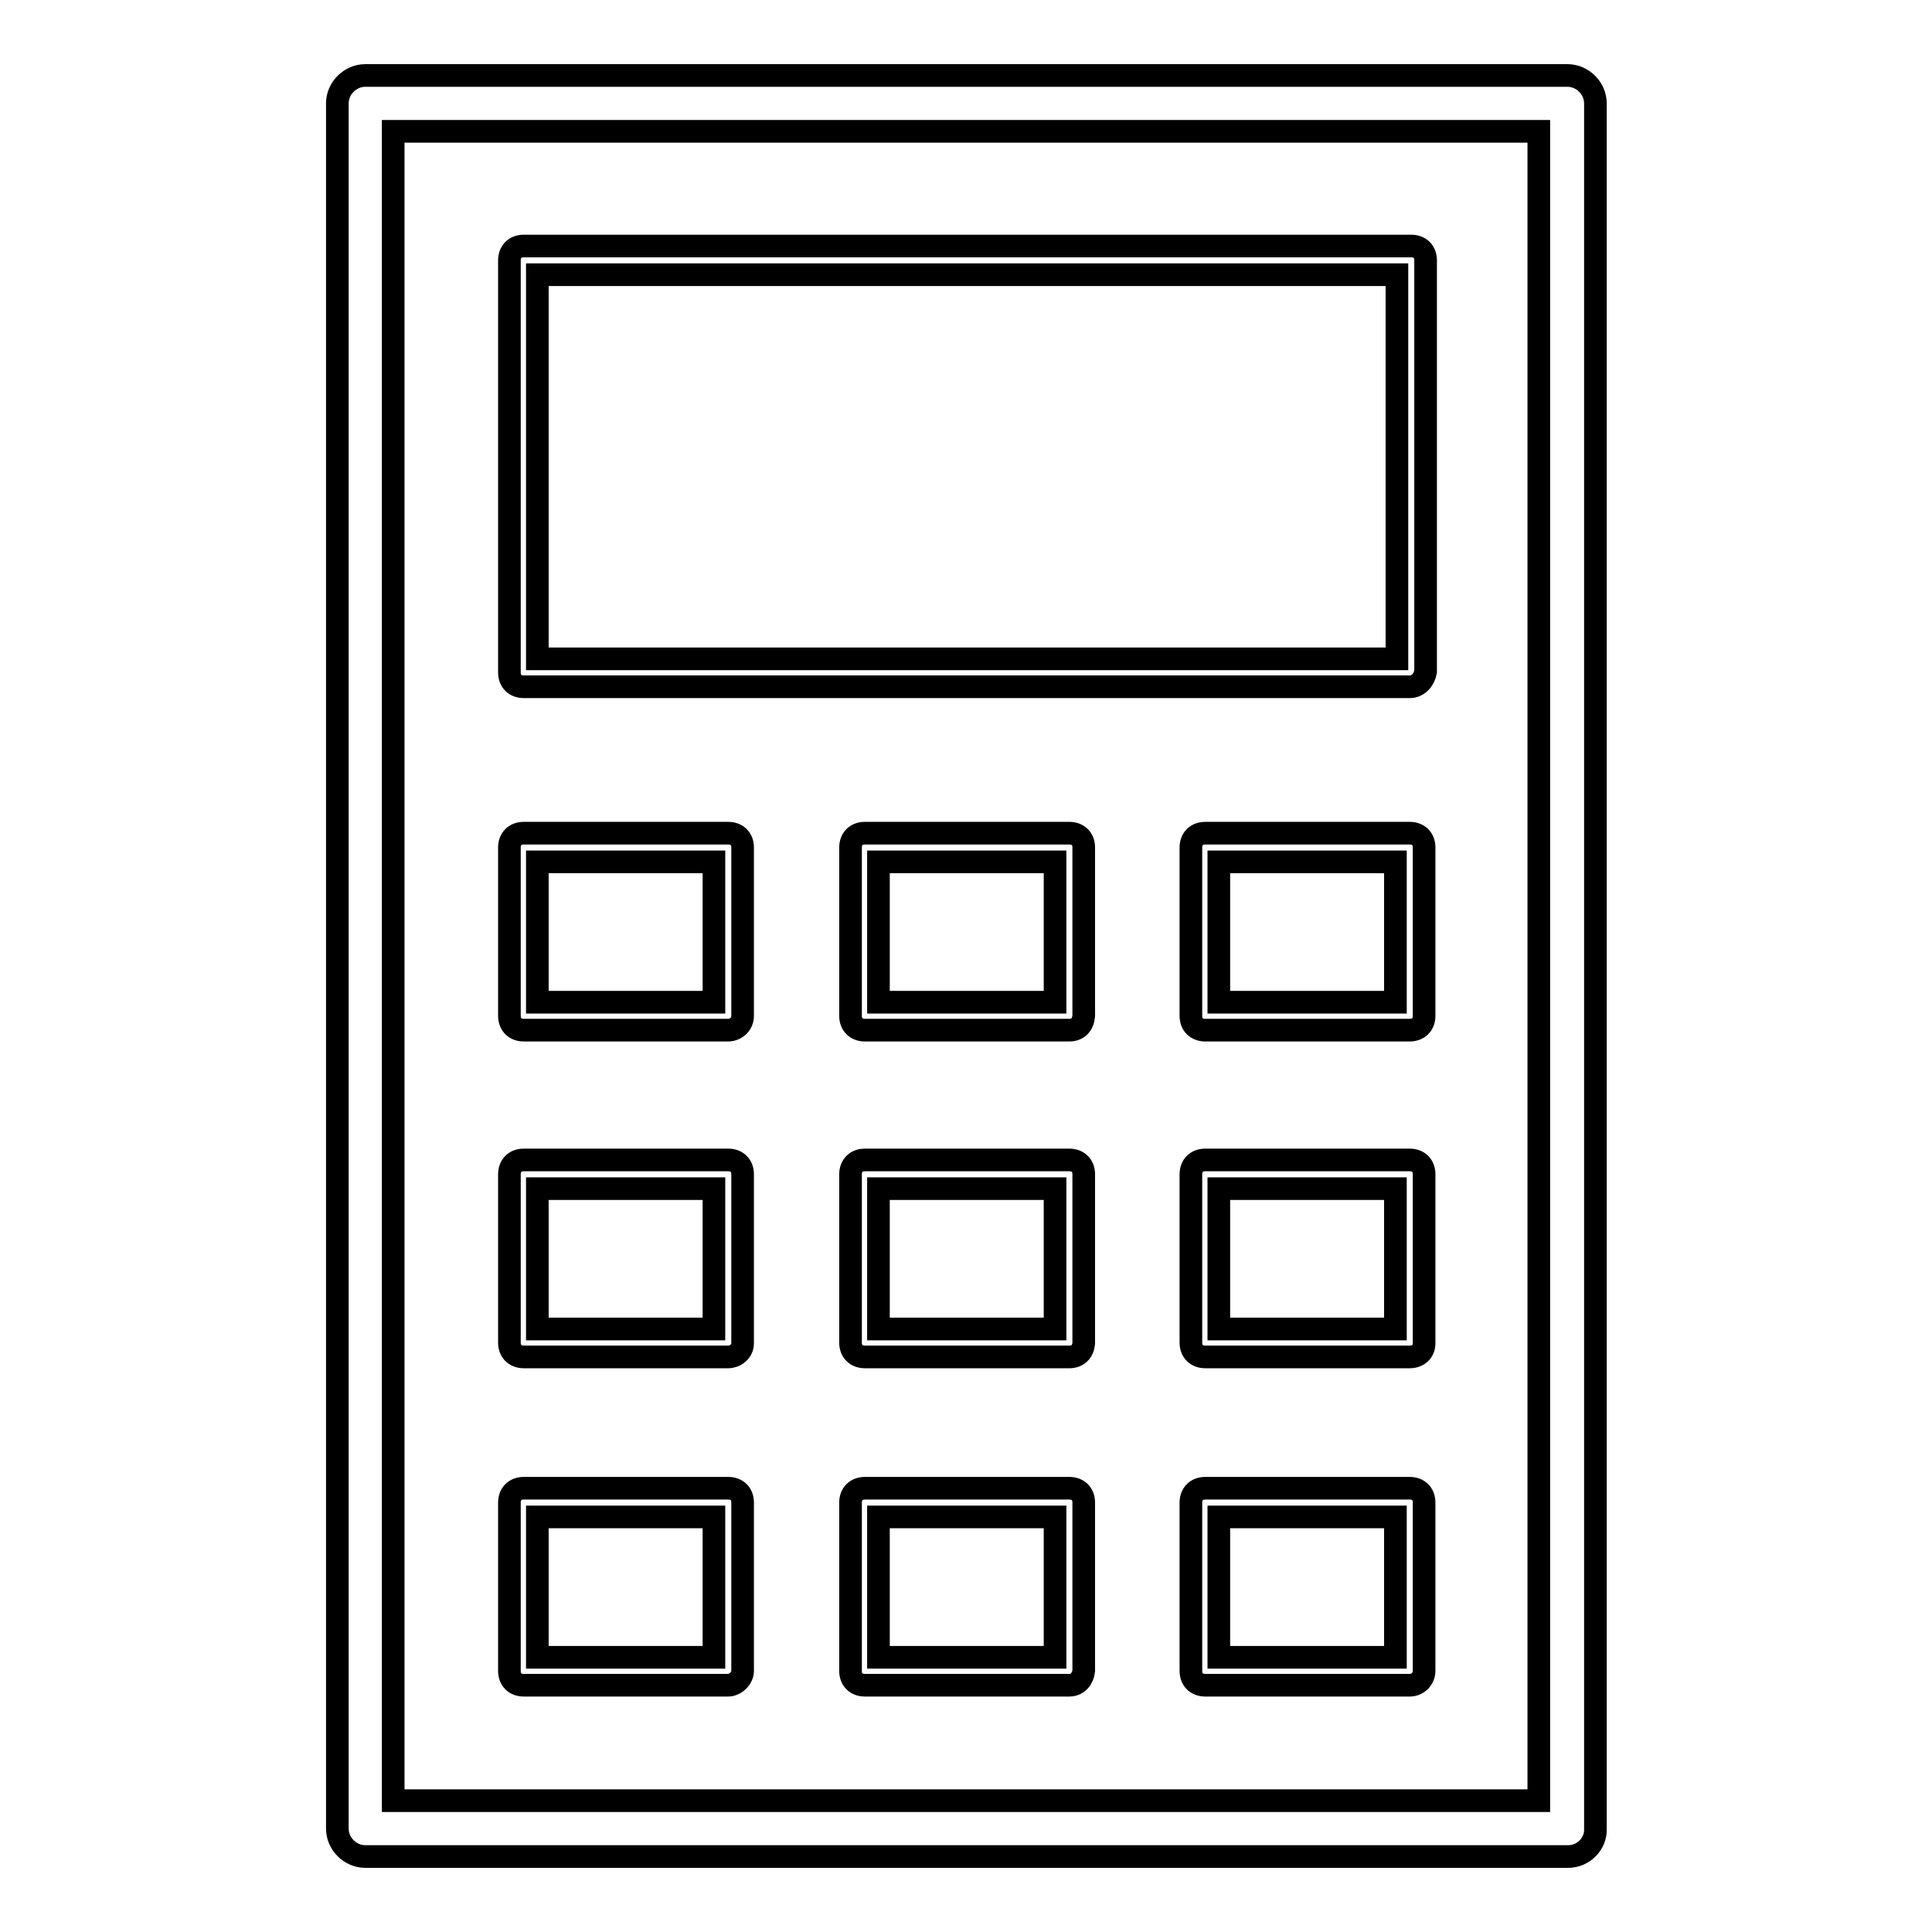 <?xml version="1.0" encoding="utf-8"?>
<!-- Svg Vector Icons : http://www.onlinewebfonts.com/icon -->
<!DOCTYPE svg PUBLIC "-//W3C//DTD SVG 1.1//EN" "http://www.w3.org/Graphics/SVG/1.1/DTD/svg11.dtd">
<svg version="1.1" xmlns="http://www.w3.org/2000/svg" xmlns:xlink="http://www.w3.org/1999/xlink" x="0px" y="0px" viewBox="0 0 256 256" enable-background="new 0 0 256 256" xml:space="preserve">
<g> <path stroke-width="3" fill-opacity="0" stroke="#000000"  d="M207.8,246H48.4c-2,0-3.7-1.7-3.7-3.7V13.7c0-2,1.7-3.7,3.7-3.7h159.3c2,0,3.7,1.7,3.7,3.7v228.6 C211.5,244.3,209.8,246,207.8,246L207.8,246z M52.1,238.6h151.8V17.4H52.1V238.6z M186.8,91H69.4c-1.1,0-1.9-0.7-1.9-1.9V34.5 c0-1.1,0.7-1.9,1.9-1.9H187c1.1,0,1.9,0.7,1.9,1.9V89C188.7,90.1,187.9,91,186.8,91z M71.2,87.3h113.9V36.4H71.2V87.3z M96.5,223.3 H69.4c-1.1,0-1.9-0.7-1.9-1.9v-22.3c0-1.1,0.7-1.9,1.9-1.9h27.1c1.1,0,1.9,0.7,1.9,1.9v22.3C98.4,222.4,97.4,223.3,96.5,223.3z  M71.2,219.6h23.4V201H71.2V219.6z M141.7,223.3h-27.1c-1.1,0-1.9-0.7-1.9-1.9v-22.3c0-1.1,0.7-1.9,1.9-1.9h27.1 c1.1,0,1.9,0.7,1.9,1.9v22.3C143.5,222.4,142.8,223.3,141.7,223.3z M116.4,219.6h23.4V201h-23.4V219.6z M186.8,223.3h-27.1 c-1.1,0-1.9-0.7-1.9-1.9v-22.3c0-1.1,0.7-1.9,1.9-1.9h27.1c1.1,0,1.9,0.7,1.9,1.9v22.3C188.7,222.4,187.9,223.3,186.8,223.3z  M161.5,219.6h23.4V201h-23.4V219.6z M96.5,179.8H69.4c-1.1,0-1.9-0.7-1.9-1.9v-22.3c0-1.1,0.7-1.9,1.9-1.9h27.1 c1.1,0,1.9,0.7,1.9,1.9V178C98.4,179.1,97.4,179.8,96.5,179.8z M71.2,176.1h23.4v-18.6H71.2V176.1z M141.7,179.8h-27.1 c-1.1,0-1.9-0.7-1.9-1.9v-22.3c0-1.1,0.7-1.9,1.9-1.9h27.1c1.1,0,1.9,0.7,1.9,1.9V178C143.5,179.1,142.8,179.8,141.7,179.8z  M116.4,176.1h23.4v-18.6h-23.4V176.1z M186.8,179.8h-27.1c-1.1,0-1.9-0.7-1.9-1.9v-22.3c0-1.1,0.7-1.9,1.9-1.9h27.1 c1.1,0,1.9,0.7,1.9,1.9V178C188.7,179.1,187.9,179.8,186.8,179.8z M161.5,176.1h23.4v-18.6h-23.4V176.1z M96.5,136.5H69.4 c-1.1,0-1.9-0.7-1.9-1.9v-22.3c0-1.1,0.7-1.9,1.9-1.9h27.1c1.1,0,1.9,0.7,1.9,1.9v22.3C98.4,135.8,97.4,136.5,96.5,136.5z  M71.2,132.8h23.4v-18.6H71.2V132.8z M141.7,136.5h-27.1c-1.1,0-1.9-0.7-1.9-1.9v-22.3c0-1.1,0.7-1.9,1.9-1.9h27.1 c1.1,0,1.9,0.7,1.9,1.9v22.3C143.5,135.8,142.8,136.5,141.7,136.5z M116.4,132.8h23.4v-18.6h-23.4V132.8z M186.8,136.5h-27.1 c-1.1,0-1.9-0.7-1.9-1.9v-22.3c0-1.1,0.7-1.9,1.9-1.9h27.1c1.1,0,1.9,0.7,1.9,1.9v22.3C188.7,135.8,187.9,136.5,186.8,136.5z  M161.5,132.8h23.4v-18.6h-23.4V132.8z"/></g>
</svg>